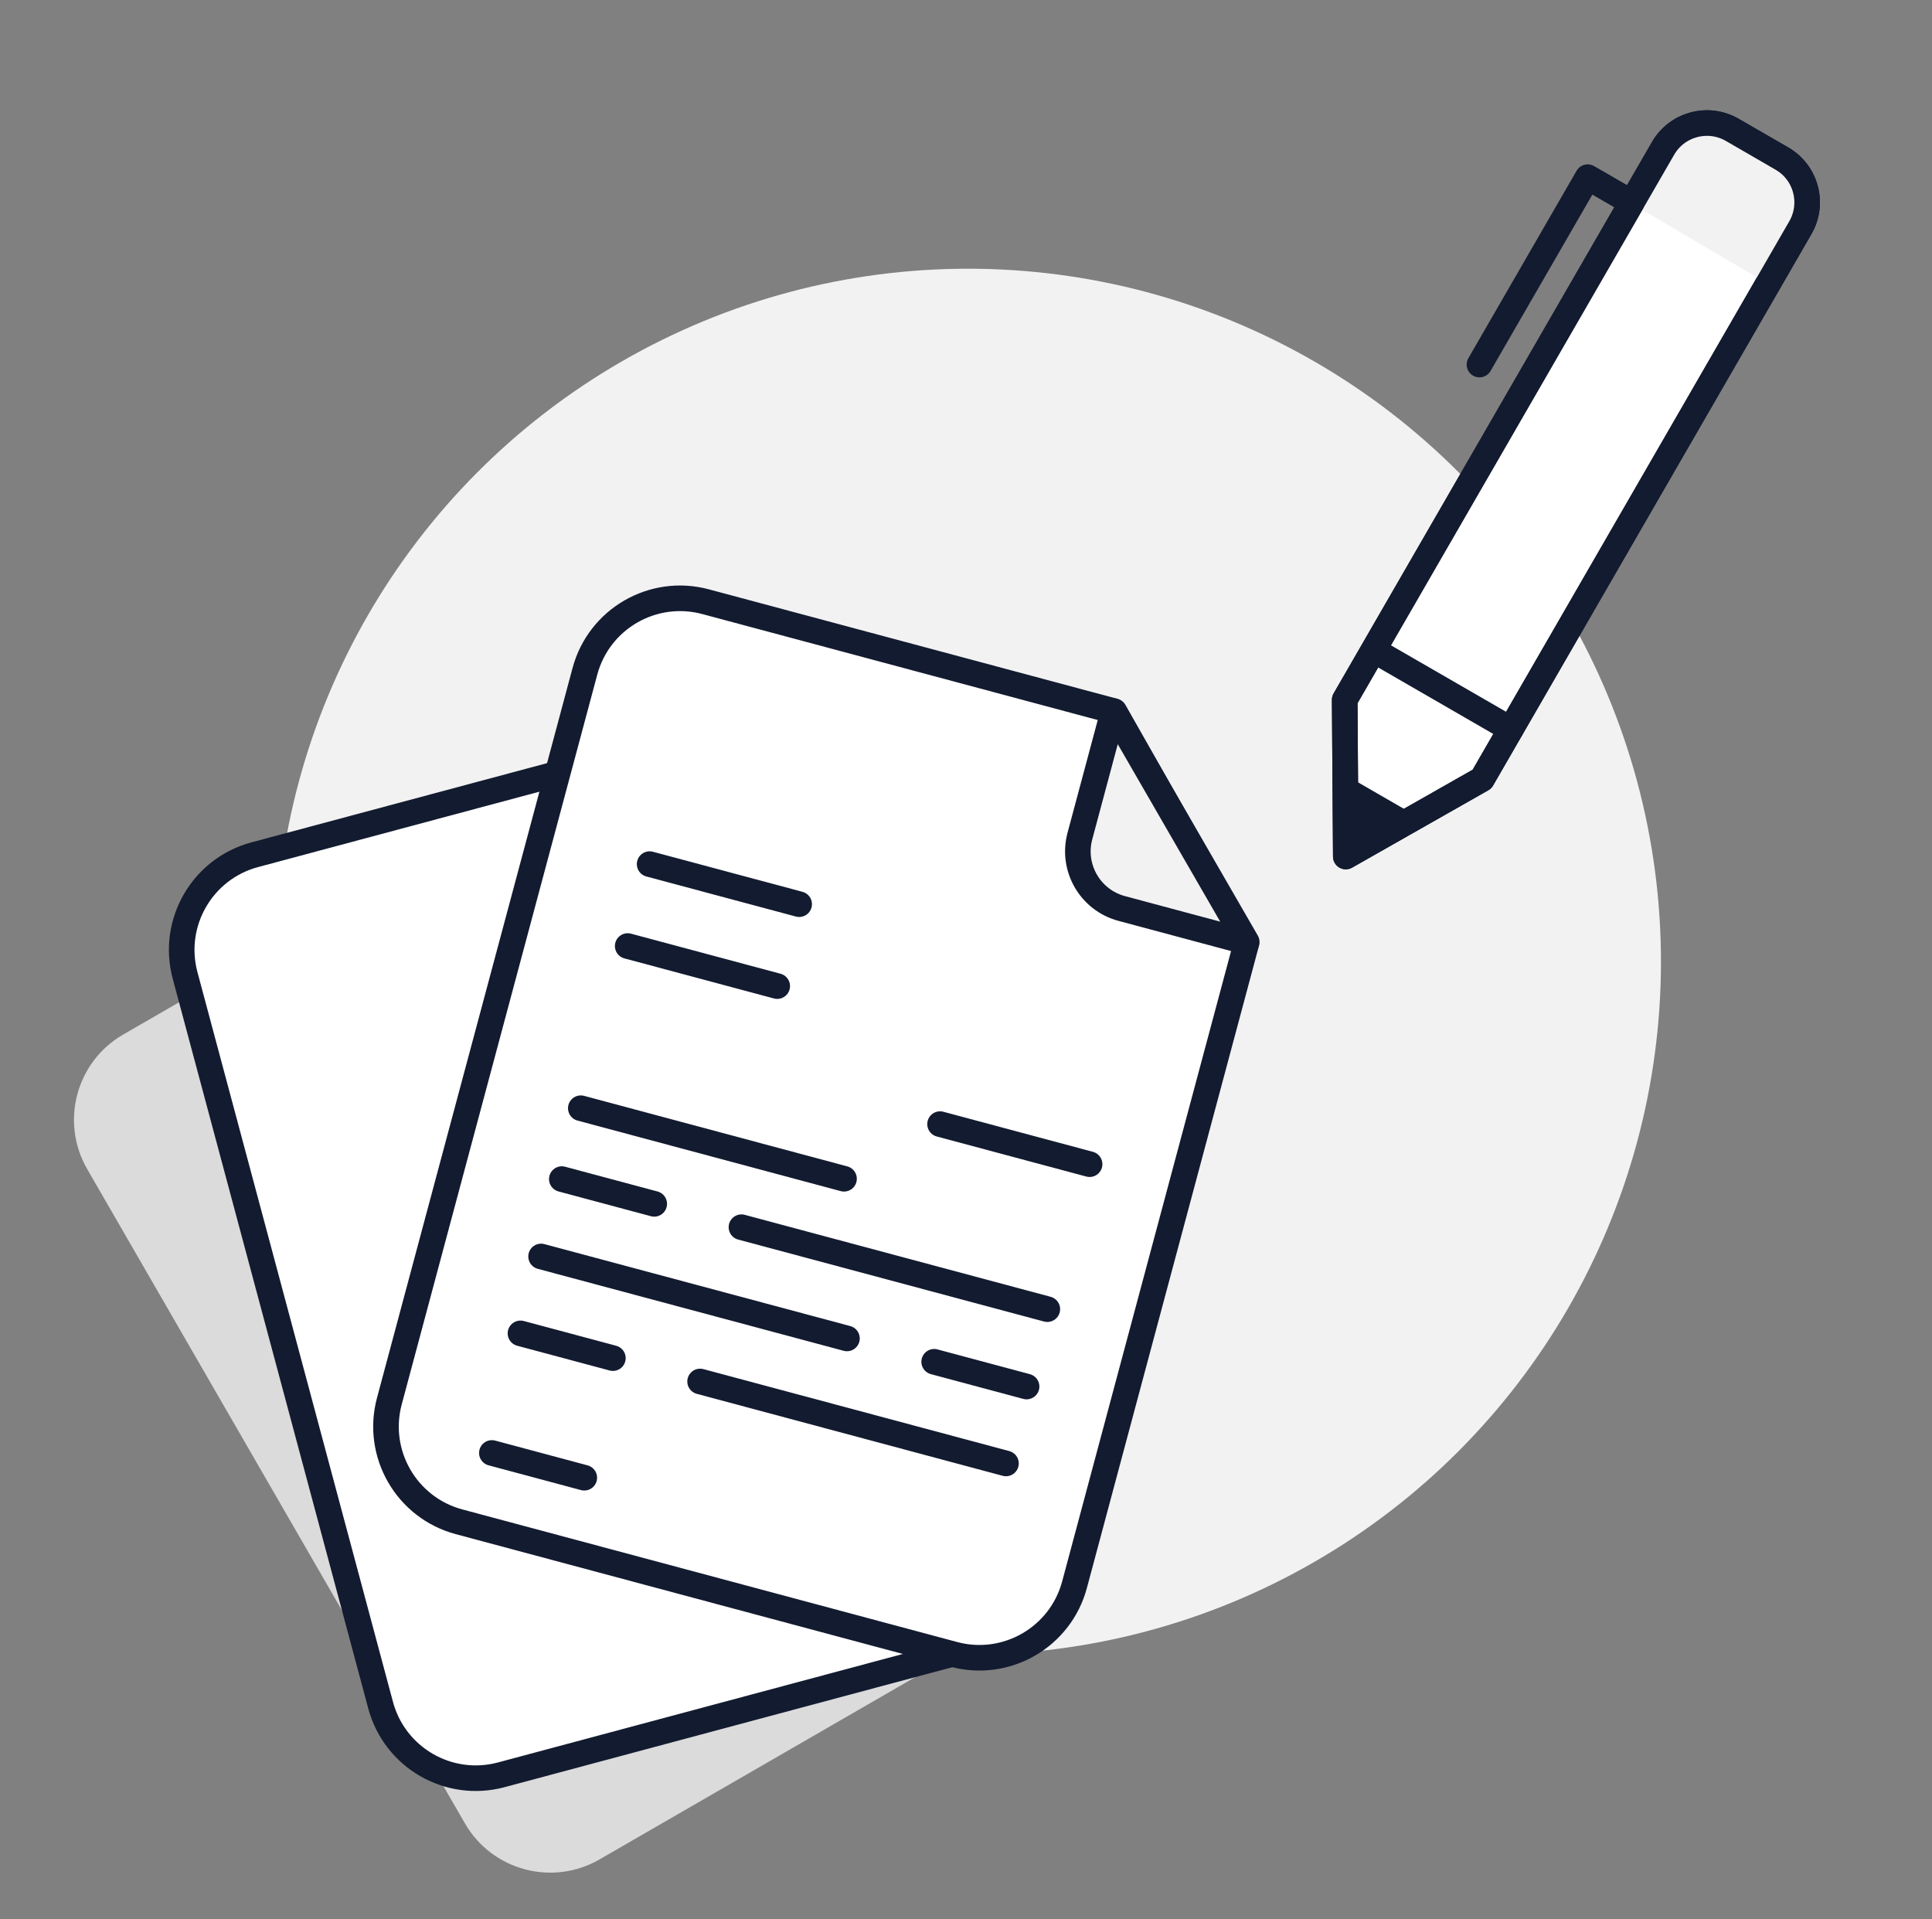 <?xml version="1.0" encoding="UTF-8"?> <svg xmlns="http://www.w3.org/2000/svg" width="151" height="150" viewBox="0 0 151 150" fill="none"><rect x="0" y="0" width="151" height="150" fill="#808080" stroke="none"/><circle cx="75.658" cy="75.158" r="54.158" fill="#F2F2F2"></circle><path d="M81.53 125.298L46.855 145.318C43.172 147.444 38.463 146.182 36.337 142.5L6.815 91.366C4.688 87.683 5.95 82.974 9.633 80.848L32.305 67.758L38.277 64.31L58.419 69.868L61.778 75.686L84.349 114.78C86.475 118.463 85.213 123.172 81.53 125.298Z" fill="#DBDBDB"></path><path d="M77.853 128.342L39.177 138.705C35.07 139.806 30.848 137.368 29.747 133.261L14.465 76.229C13.365 72.121 15.802 67.899 19.91 66.798L45.197 60.022L51.858 58.238L69.875 68.819L71.614 75.308L83.297 118.912C84.398 123.02 81.96 127.242 77.853 128.342Z" fill="white" stroke="#131B30" stroke-width="2" stroke-linejoin="round"></path><path d="M36.926 119.211L73.692 129.062C78.387 130.32 83.212 127.534 84.47 122.84L97.487 74.26L87.121 55.287L55.207 46.735C51.099 45.635 46.877 48.072 45.776 52.18L30.703 108.433C29.445 113.127 32.231 117.953 36.926 119.211Z" fill="white"></path><path d="M74.552 129.293L35.877 118.93C31.769 117.829 29.331 113.607 30.432 109.499L45.714 52.467C46.814 48.36 51.036 45.922 55.144 47.023L80.432 53.798L87.092 55.583L97.404 73.756L95.666 80.245L83.982 123.848C82.882 127.956 78.659 130.394 74.552 129.293Z" stroke="#131B30" stroke-width="2" stroke-linejoin="round"></path><path d="M97.442 73.619L87.668 71C85.204 70.34 83.741 67.807 84.401 65.342L87.02 55.569L97.442 73.619Z" fill="#F2F2F2" stroke="#131B30" stroke-width="2" stroke-linejoin="round"></path><path d="M50.773 67.532L62.461 70.663" stroke="#131B30" stroke-width="2" stroke-linecap="round" stroke-linejoin="round"></path><path d="M49.059 73.934L60.746 77.066" stroke="#131B30" stroke-width="2" stroke-linecap="round" stroke-linejoin="round"></path><path d="M38.443 113.551L45.666 115.487" stroke="#131B30" stroke-width="2" stroke-linecap="round" stroke-linejoin="round"></path><path d="M45.394 86.609L65.967 92.122" stroke="#131B30" stroke-width="2" stroke-linecap="round" stroke-linejoin="round"></path><path d="M43.91 92.148L51.133 94.083" stroke="#131B30" stroke-width="2" stroke-linecap="round" stroke-linejoin="round"></path><path d="M40.679 104.205L47.902 106.14" stroke="#131B30" stroke-width="2" stroke-linecap="round" stroke-linejoin="round"></path><path d="M80.235 108.36L73.012 106.425" stroke="#131B30" stroke-width="2" stroke-linecap="round" stroke-linejoin="round"></path><path d="M57.949 95.908L81.856 102.313" stroke="#131B30" stroke-width="2" stroke-linecap="round" stroke-linejoin="round"></path><path d="M54.718 107.965L78.624 114.371" stroke="#131B30" stroke-width="2" stroke-linecap="round" stroke-linejoin="round"></path><path d="M66.196 104.601L42.289 98.195" stroke="#131B30" stroke-width="2" stroke-linecap="round" stroke-linejoin="round"></path><path d="M73.472 87.852L85.16 90.983" stroke="#131B30" stroke-width="2" stroke-linecap="round" stroke-linejoin="round"></path><path d="M129.979 11.598C131.073 9.704 133.495 9.055 135.389 10.149L139.262 12.385C141.156 13.478 141.805 15.9 140.711 17.794L115.83 60.89L105.184 66.938L105.098 54.694L129.979 11.598Z" fill="white" stroke="#131B30" stroke-width="2" stroke-linecap="round" stroke-linejoin="round"></path><path d="M107.526 50.901L118.077 56.993" stroke="#131B30" stroke-width="2" stroke-linecap="round" stroke-linejoin="round"></path><path d="M111.104 64.007L104.941 60.449L105.62 66.39L111.104 64.007Z" fill="#131B30"></path><path d="M137.67 21.885L127.831 16.092L132.076 9.252L141.566 14.943L137.67 21.885Z" fill="#F2F2F2"></path><path d="M115.631 28.492L124.088 13.845L127.529 15.832" stroke="#131B30" stroke-width="2" stroke-linecap="round" stroke-linejoin="round"></path><path d="M129.979 11.598C131.073 9.704 133.495 9.055 135.389 10.149L139.262 12.385C141.156 13.478 141.805 15.9 140.711 17.794L115.83 60.89L105.184 66.938L105.098 54.694L129.979 11.598Z" stroke="#131B30" stroke-width="2" stroke-linecap="round" stroke-linejoin="round"></path></svg> 